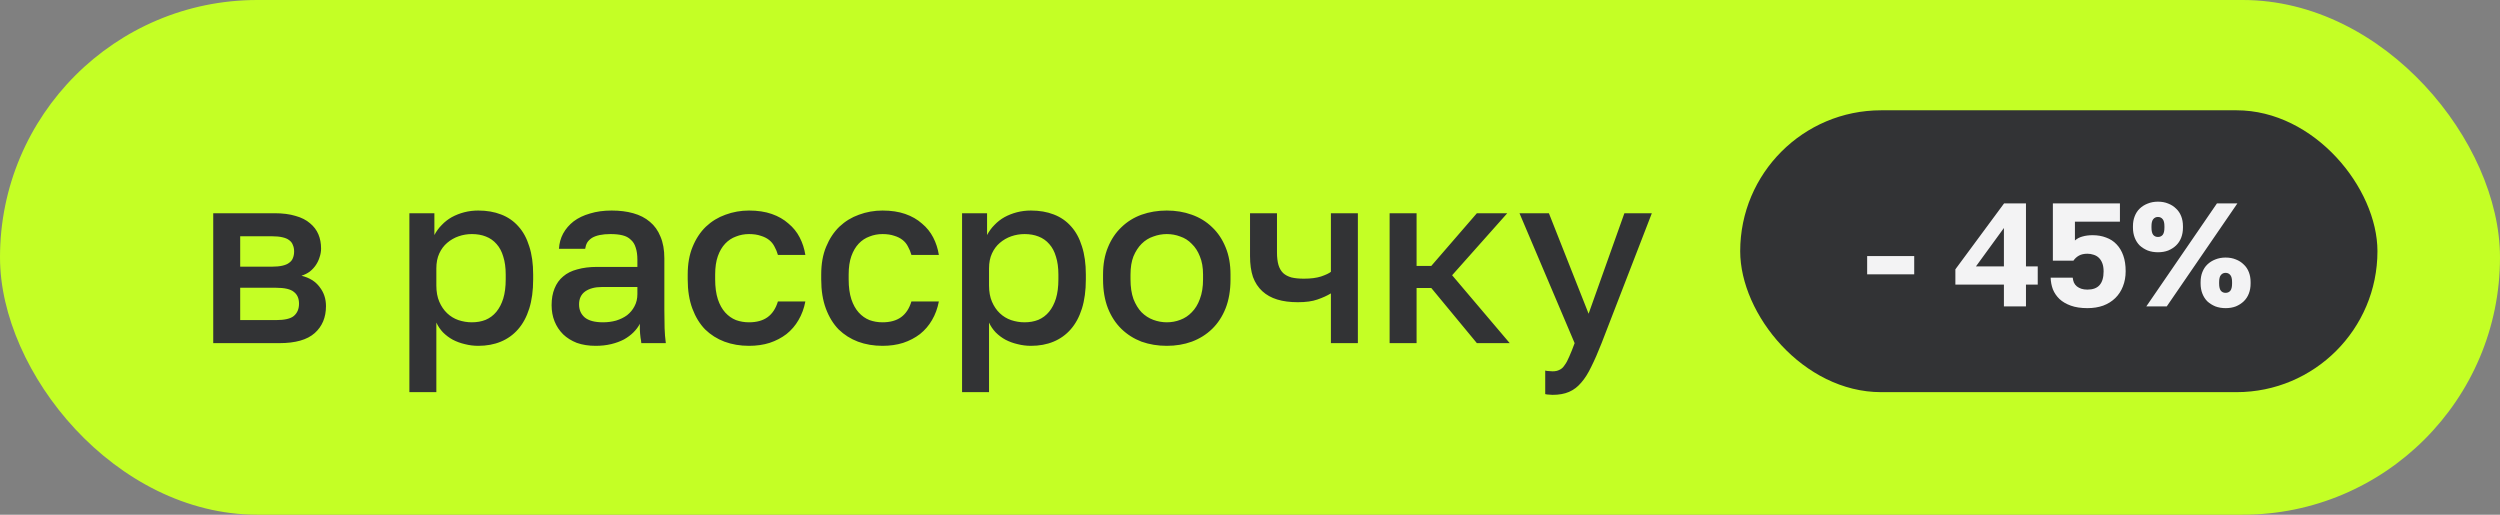 <?xml version="1.0" encoding="UTF-8"?> <svg xmlns="http://www.w3.org/2000/svg" width="204" height="42" viewBox="0 0 204 42" fill="none"><rect x="0" y="0" width="204" height="42" fill="#808080" stroke="none"/><rect width="204" height="42" rx="21" fill="#C4FF25"></rect><path d="M17.4 28V17.4H22.4C23.067 17.4 23.64 17.473 24.12 17.62C24.6 17.753 24.993 17.953 25.3 18.22C25.607 18.473 25.833 18.773 25.98 19.12C26.127 19.467 26.2 19.853 26.2 20.28C26.2 20.52 26.16 20.753 26.08 20.98C26.013 21.207 25.913 21.42 25.78 21.62C25.647 21.82 25.48 22 25.28 22.16C25.08 22.307 24.853 22.42 24.6 22.5C25.253 22.66 25.747 22.967 26.08 23.42C26.427 23.86 26.6 24.38 26.6 24.98C26.6 25.9 26.293 26.633 25.68 27.18C25.067 27.727 24.107 28 22.8 28H17.4ZM19.6 26.12H22.5C23.22 26.12 23.713 26.007 23.98 25.78C24.26 25.54 24.4 25.207 24.4 24.78C24.4 24.353 24.26 24.033 23.98 23.82C23.713 23.593 23.22 23.48 22.5 23.48H19.6V26.12ZM19.6 21.76H22.2C22.533 21.76 22.813 21.733 23.04 21.68C23.28 21.627 23.467 21.547 23.6 21.44C23.747 21.333 23.847 21.207 23.9 21.06C23.967 20.9 24 20.72 24 20.52C24 20.32 23.967 20.147 23.9 20C23.847 19.84 23.747 19.707 23.6 19.6C23.467 19.493 23.28 19.413 23.04 19.36C22.813 19.307 22.533 19.28 22.2 19.28H19.6V21.76ZM33.406 32V17.4H35.446V19.18C35.606 18.873 35.806 18.6 36.046 18.36C36.286 18.107 36.56 17.893 36.866 17.72C37.186 17.547 37.526 17.413 37.886 17.32C38.246 17.227 38.626 17.18 39.026 17.18C39.72 17.18 40.34 17.287 40.886 17.5C41.446 17.713 41.92 18.04 42.306 18.48C42.693 18.907 42.986 19.447 43.186 20.1C43.4 20.753 43.506 21.52 43.506 22.4V22.8C43.506 23.707 43.4 24.5 43.186 25.18C42.973 25.86 42.666 26.427 42.266 26.88C41.88 27.32 41.413 27.653 40.866 27.88C40.32 28.107 39.706 28.22 39.026 28.22C38.653 28.22 38.286 28.173 37.926 28.08C37.58 28 37.253 27.88 36.946 27.72C36.653 27.56 36.386 27.36 36.146 27.12C35.92 26.88 35.74 26.613 35.606 26.32V32H33.406ZM38.506 26.3C38.92 26.3 39.293 26.233 39.626 26.1C39.973 25.953 40.266 25.733 40.506 25.44C40.746 25.147 40.933 24.787 41.066 24.36C41.2 23.92 41.266 23.4 41.266 22.8V22.4C41.266 21.84 41.2 21.353 41.066 20.94C40.946 20.527 40.766 20.187 40.526 19.92C40.286 19.64 39.993 19.433 39.646 19.3C39.313 19.167 38.933 19.1 38.506 19.1C38.133 19.1 37.773 19.16 37.426 19.28C37.08 19.4 36.766 19.58 36.486 19.82C36.22 20.047 36.006 20.333 35.846 20.68C35.686 21.027 35.606 21.433 35.606 21.9V23.3C35.606 23.807 35.686 24.247 35.846 24.62C36.006 24.993 36.22 25.307 36.486 25.56C36.753 25.813 37.06 26 37.406 26.12C37.766 26.24 38.133 26.3 38.506 26.3ZM48.611 28.22C48.038 28.22 47.524 28.14 47.071 27.98C46.631 27.807 46.258 27.573 45.951 27.28C45.644 26.973 45.411 26.62 45.251 26.22C45.091 25.82 45.011 25.38 45.011 24.9C45.011 24.38 45.091 23.927 45.251 23.54C45.411 23.14 45.644 22.813 45.951 22.56C46.258 22.293 46.644 22.1 47.111 21.98C47.578 21.847 48.111 21.78 48.711 21.78H52.011V21.2C52.011 20.8 51.964 20.467 51.871 20.2C51.791 19.933 51.658 19.72 51.471 19.56C51.298 19.387 51.071 19.267 50.791 19.2C50.524 19.133 50.198 19.1 49.811 19.1C49.478 19.1 49.184 19.127 48.931 19.18C48.678 19.233 48.464 19.313 48.291 19.42C48.131 19.527 48.004 19.653 47.911 19.8C47.831 19.947 47.778 20.113 47.751 20.3H45.611C45.638 19.847 45.751 19.433 45.951 19.06C46.164 18.673 46.451 18.34 46.811 18.06C47.184 17.78 47.631 17.567 48.151 17.42C48.671 17.26 49.258 17.18 49.911 17.18C50.564 17.18 51.151 17.253 51.671 17.4C52.204 17.547 52.658 17.78 53.031 18.1C53.404 18.407 53.691 18.807 53.891 19.3C54.104 19.793 54.211 20.387 54.211 21.08V25.3C54.211 25.86 54.218 26.353 54.231 26.78C54.244 27.193 54.278 27.6 54.331 28H52.331C52.318 27.84 52.298 27.7 52.271 27.58C52.258 27.46 52.244 27.34 52.231 27.22C52.231 27.1 52.224 26.98 52.211 26.86C52.211 26.727 52.211 26.58 52.211 26.42C52.091 26.66 51.918 26.893 51.691 27.12C51.478 27.333 51.218 27.527 50.911 27.7C50.604 27.86 50.258 27.987 49.871 28.08C49.484 28.173 49.064 28.22 48.611 28.22ZM49.211 26.3C49.584 26.3 49.938 26.253 50.271 26.16C50.618 26.053 50.918 25.907 51.171 25.72C51.424 25.52 51.624 25.28 51.771 25C51.931 24.707 52.011 24.373 52.011 24V23.42H49.111C48.551 23.42 48.098 23.54 47.751 23.78C47.418 24.02 47.251 24.373 47.251 24.84C47.251 25.28 47.404 25.633 47.711 25.9C48.031 26.167 48.531 26.3 49.211 26.3ZM61.117 28.22C60.397 28.22 59.73 28.107 59.117 27.88C58.517 27.653 57.99 27.32 57.537 26.88C57.097 26.427 56.751 25.86 56.497 25.18C56.244 24.5 56.117 23.707 56.117 22.8V22.4C56.117 21.533 56.251 20.78 56.517 20.14C56.784 19.487 57.144 18.94 57.597 18.5C58.064 18.06 58.597 17.733 59.197 17.52C59.81 17.293 60.45 17.18 61.117 17.18C61.824 17.18 62.444 17.273 62.977 17.46C63.511 17.647 63.964 17.907 64.337 18.24C64.724 18.56 65.031 18.94 65.257 19.38C65.484 19.82 65.637 20.293 65.717 20.8H63.477C63.41 20.56 63.317 20.333 63.197 20.12C63.09 19.907 62.944 19.727 62.757 19.58C62.571 19.433 62.344 19.32 62.077 19.24C61.81 19.147 61.49 19.1 61.117 19.1C60.744 19.1 60.391 19.167 60.057 19.3C59.724 19.42 59.431 19.613 59.177 19.88C58.924 20.147 58.724 20.487 58.577 20.9C58.431 21.313 58.357 21.813 58.357 22.4V22.8C58.357 23.427 58.431 23.967 58.577 24.42C58.724 24.86 58.924 25.22 59.177 25.5C59.431 25.78 59.724 25.987 60.057 26.12C60.391 26.24 60.744 26.3 61.117 26.3C61.744 26.3 62.251 26.16 62.637 25.88C63.024 25.6 63.304 25.173 63.477 24.6H65.717C65.611 25.16 65.424 25.667 65.157 26.12C64.904 26.56 64.577 26.94 64.177 27.26C63.777 27.567 63.317 27.807 62.797 27.98C62.291 28.14 61.73 28.22 61.117 28.22ZM72.011 28.22C71.291 28.22 70.624 28.107 70.011 27.88C69.411 27.653 68.884 27.32 68.431 26.88C67.991 26.427 67.644 25.86 67.391 25.18C67.138 24.5 67.011 23.707 67.011 22.8V22.4C67.011 21.533 67.144 20.78 67.411 20.14C67.678 19.487 68.038 18.94 68.491 18.5C68.958 18.06 69.491 17.733 70.091 17.52C70.704 17.293 71.344 17.18 72.011 17.18C72.718 17.18 73.338 17.273 73.871 17.46C74.404 17.647 74.858 17.907 75.231 18.24C75.618 18.56 75.924 18.94 76.151 19.38C76.378 19.82 76.531 20.293 76.611 20.8H74.371C74.304 20.56 74.211 20.333 74.091 20.12C73.984 19.907 73.838 19.727 73.651 19.58C73.464 19.433 73.238 19.32 72.971 19.24C72.704 19.147 72.384 19.1 72.011 19.1C71.638 19.1 71.284 19.167 70.951 19.3C70.618 19.42 70.324 19.613 70.071 19.88C69.818 20.147 69.618 20.487 69.471 20.9C69.324 21.313 69.251 21.813 69.251 22.4V22.8C69.251 23.427 69.324 23.967 69.471 24.42C69.618 24.86 69.818 25.22 70.071 25.5C70.324 25.78 70.618 25.987 70.951 26.12C71.284 26.24 71.638 26.3 72.011 26.3C72.638 26.3 73.144 26.16 73.531 25.88C73.918 25.6 74.198 25.173 74.371 24.6H76.611C76.504 25.16 76.318 25.667 76.051 26.12C75.798 26.56 75.471 26.94 75.071 27.26C74.671 27.567 74.211 27.807 73.691 27.98C73.184 28.14 72.624 28.22 72.011 28.22ZM78.505 32V17.4H80.545V19.18C80.705 18.873 80.905 18.6 81.145 18.36C81.385 18.107 81.658 17.893 81.965 17.72C82.285 17.547 82.625 17.413 82.985 17.32C83.345 17.227 83.725 17.18 84.125 17.18C84.818 17.18 85.438 17.287 85.985 17.5C86.545 17.713 87.018 18.04 87.405 18.48C87.791 18.907 88.085 19.447 88.285 20.1C88.498 20.753 88.605 21.52 88.605 22.4V22.8C88.605 23.707 88.498 24.5 88.285 25.18C88.071 25.86 87.765 26.427 87.365 26.88C86.978 27.32 86.511 27.653 85.965 27.88C85.418 28.107 84.805 28.22 84.125 28.22C83.751 28.22 83.385 28.173 83.025 28.08C82.678 28 82.351 27.88 82.045 27.72C81.751 27.56 81.485 27.36 81.245 27.12C81.018 26.88 80.838 26.613 80.705 26.32V32H78.505ZM83.605 26.3C84.018 26.3 84.391 26.233 84.725 26.1C85.071 25.953 85.365 25.733 85.605 25.44C85.845 25.147 86.031 24.787 86.165 24.36C86.298 23.92 86.365 23.4 86.365 22.8V22.4C86.365 21.84 86.298 21.353 86.165 20.94C86.045 20.527 85.865 20.187 85.625 19.92C85.385 19.64 85.091 19.433 84.745 19.3C84.411 19.167 84.031 19.1 83.605 19.1C83.231 19.1 82.871 19.16 82.525 19.28C82.178 19.4 81.865 19.58 81.585 19.82C81.318 20.047 81.105 20.333 80.945 20.68C80.785 21.027 80.705 21.433 80.705 21.9V23.3C80.705 23.807 80.785 24.247 80.945 24.62C81.105 24.993 81.318 25.307 81.585 25.56C81.851 25.813 82.158 26 82.505 26.12C82.865 26.24 83.231 26.3 83.605 26.3ZM95.209 28.22C94.476 28.22 93.789 28.107 93.149 27.88C92.523 27.64 91.976 27.293 91.509 26.84C91.043 26.387 90.676 25.827 90.409 25.16C90.143 24.48 90.009 23.693 90.009 22.8V22.4C90.009 21.56 90.143 20.82 90.409 20.18C90.676 19.527 91.043 18.98 91.509 18.54C91.976 18.087 92.523 17.747 93.149 17.52C93.789 17.293 94.476 17.18 95.209 17.18C95.943 17.18 96.623 17.293 97.249 17.52C97.889 17.747 98.443 18.087 98.909 18.54C99.376 18.98 99.743 19.527 100.009 20.18C100.276 20.82 100.409 21.56 100.409 22.4V22.8C100.409 23.693 100.276 24.48 100.009 25.16C99.743 25.827 99.376 26.387 98.909 26.84C98.443 27.293 97.889 27.64 97.249 27.88C96.623 28.107 95.943 28.22 95.209 28.22ZM95.209 26.3C95.596 26.3 95.963 26.233 96.309 26.1C96.669 25.967 96.983 25.76 97.249 25.48C97.529 25.2 97.749 24.84 97.909 24.4C98.083 23.947 98.169 23.413 98.169 22.8V22.4C98.169 21.827 98.083 21.333 97.909 20.92C97.749 20.507 97.529 20.167 97.249 19.9C96.983 19.62 96.669 19.42 96.309 19.3C95.963 19.167 95.596 19.1 95.209 19.1C94.836 19.1 94.469 19.167 94.109 19.3C93.749 19.42 93.429 19.62 93.149 19.9C92.883 20.167 92.663 20.507 92.489 20.92C92.329 21.333 92.249 21.827 92.249 22.4V22.8C92.249 23.413 92.329 23.947 92.489 24.4C92.663 24.84 92.883 25.2 93.149 25.48C93.429 25.76 93.749 25.967 94.109 26.1C94.469 26.233 94.836 26.3 95.209 26.3ZM108.602 28V23.94C108.295 24.127 107.928 24.293 107.502 24.44C107.088 24.587 106.555 24.66 105.902 24.66C105.262 24.66 104.702 24.587 104.222 24.44C103.742 24.293 103.335 24.067 103.002 23.76C102.668 23.453 102.415 23.067 102.242 22.6C102.082 22.12 102.002 21.553 102.002 20.9V17.4H104.202V20.6C104.202 21 104.242 21.34 104.322 21.62C104.402 21.887 104.528 22.107 104.702 22.28C104.875 22.44 105.102 22.56 105.382 22.64C105.662 22.707 106.002 22.74 106.402 22.74C106.962 22.74 107.428 22.68 107.802 22.56C108.188 22.427 108.455 22.3 108.602 22.18V17.4H110.802V28H108.602ZM113.393 28V17.4H115.593V21.7H116.793L120.513 17.4H122.993L118.493 22.46L123.193 28H120.513L116.793 23.5H115.593V28H113.393ZM126.69 32.22C126.583 32.22 126.483 32.213 126.39 32.2C126.297 32.2 126.197 32.187 126.09 32.16V30.24C126.197 30.267 126.297 30.28 126.39 30.28C126.483 30.293 126.583 30.3 126.69 30.3C126.917 30.3 127.103 30.26 127.25 30.18C127.41 30.113 127.55 29.987 127.67 29.8C127.803 29.627 127.93 29.393 128.05 29.1C128.183 28.807 128.33 28.44 128.49 28L123.99 17.4H126.39L129.63 25.6L132.55 17.4H134.79L130.69 28C130.397 28.747 130.117 29.387 129.85 29.92C129.597 30.453 129.323 30.887 129.03 31.22C128.737 31.567 128.403 31.82 128.03 31.98C127.657 32.14 127.21 32.22 126.69 32.22Z" fill="#323335"></path><rect x="142" y="9" width="52" height="23" rx="11.5" fill="#323335"></rect><path d="M152.36 22.384V20.896H156.2V22.384H152.36ZM163.519 25V23.224H159.559V21.976L163.531 16.6H165.319V21.736H166.279V23.224H165.319V25H163.519ZM161.239 21.736H163.519V18.604L161.239 21.736ZM170.334 25.144C169.806 25.144 169.354 25.076 168.978 24.94C168.602 24.804 168.294 24.624 168.054 24.4C167.814 24.168 167.634 23.904 167.514 23.608C167.402 23.304 167.342 22.988 167.334 22.66H169.134C169.15 22.804 169.182 22.936 169.23 23.056C169.286 23.176 169.366 23.28 169.47 23.368C169.574 23.448 169.694 23.512 169.83 23.56C169.974 23.608 170.142 23.632 170.334 23.632C170.774 23.632 171.102 23.512 171.318 23.272C171.542 23.024 171.654 22.648 171.654 22.144C171.654 21.88 171.618 21.656 171.546 21.472C171.474 21.288 171.378 21.14 171.258 21.028C171.138 20.916 170.998 20.836 170.838 20.788C170.678 20.732 170.51 20.704 170.334 20.704C170.054 20.704 169.822 20.756 169.638 20.86C169.454 20.964 169.306 21.1 169.194 21.268H167.514V16.6H172.986V18.088H169.314V19.624C169.482 19.472 169.686 19.364 169.926 19.3C170.174 19.228 170.45 19.192 170.754 19.192C171.162 19.192 171.53 19.256 171.858 19.384C172.194 19.504 172.478 19.688 172.71 19.936C172.95 20.184 173.134 20.492 173.262 20.86C173.39 21.22 173.454 21.644 173.454 22.132C173.454 22.588 173.378 23.004 173.226 23.38C173.082 23.748 172.874 24.064 172.602 24.328C172.33 24.592 172.002 24.796 171.618 24.94C171.234 25.076 170.806 25.144 170.334 25.144ZM175.141 25L180.901 16.6H182.569L176.809 25H175.141ZM176.089 20.584C175.785 20.584 175.505 20.536 175.249 20.44C175.001 20.336 174.785 20.2 174.601 20.032C174.425 19.856 174.289 19.644 174.193 19.396C174.097 19.148 174.049 18.876 174.049 18.58V18.46C174.049 18.156 174.097 17.884 174.193 17.644C174.289 17.396 174.425 17.188 174.601 17.02C174.785 16.844 175.001 16.708 175.249 16.612C175.505 16.508 175.785 16.456 176.089 16.456C176.401 16.456 176.681 16.508 176.929 16.612C177.177 16.708 177.389 16.844 177.565 17.02C177.749 17.188 177.889 17.396 177.985 17.644C178.081 17.884 178.129 18.156 178.129 18.46V18.58C178.129 18.876 178.081 19.148 177.985 19.396C177.889 19.644 177.749 19.856 177.565 20.032C177.389 20.2 177.177 20.336 176.929 20.44C176.681 20.536 176.401 20.584 176.089 20.584ZM176.089 19.336C176.249 19.336 176.377 19.28 176.473 19.168C176.569 19.048 176.617 18.852 176.617 18.58V18.46C176.617 18.188 176.569 17.996 176.473 17.884C176.377 17.764 176.249 17.704 176.089 17.704C175.929 17.704 175.801 17.764 175.705 17.884C175.609 17.996 175.561 18.188 175.561 18.46V18.58C175.561 18.852 175.609 19.048 175.705 19.168C175.801 19.28 175.929 19.336 176.089 19.336ZM181.609 25.144C181.305 25.144 181.025 25.096 180.769 25C180.521 24.896 180.305 24.76 180.121 24.592C179.945 24.416 179.809 24.204 179.713 23.956C179.617 23.708 179.569 23.436 179.569 23.14V23.02C179.569 22.716 179.617 22.444 179.713 22.204C179.809 21.956 179.945 21.748 180.121 21.58C180.305 21.404 180.521 21.268 180.769 21.172C181.025 21.068 181.305 21.016 181.609 21.016C181.921 21.016 182.201 21.068 182.449 21.172C182.697 21.268 182.909 21.404 183.085 21.58C183.269 21.748 183.409 21.956 183.505 22.204C183.601 22.444 183.649 22.716 183.649 23.02V23.14C183.649 23.436 183.601 23.708 183.505 23.956C183.409 24.204 183.269 24.416 183.085 24.592C182.909 24.76 182.697 24.896 182.449 25C182.201 25.096 181.921 25.144 181.609 25.144ZM181.609 23.896C181.769 23.896 181.897 23.84 181.993 23.728C182.089 23.608 182.137 23.412 182.137 23.14V23.02C182.137 22.748 182.089 22.556 181.993 22.444C181.897 22.324 181.769 22.264 181.609 22.264C181.449 22.264 181.321 22.324 181.225 22.444C181.129 22.556 181.081 22.748 181.081 23.02V23.14C181.081 23.412 181.129 23.608 181.225 23.728C181.321 23.84 181.449 23.896 181.609 23.896Z" fill="#F3F3F4"></path></svg> 
